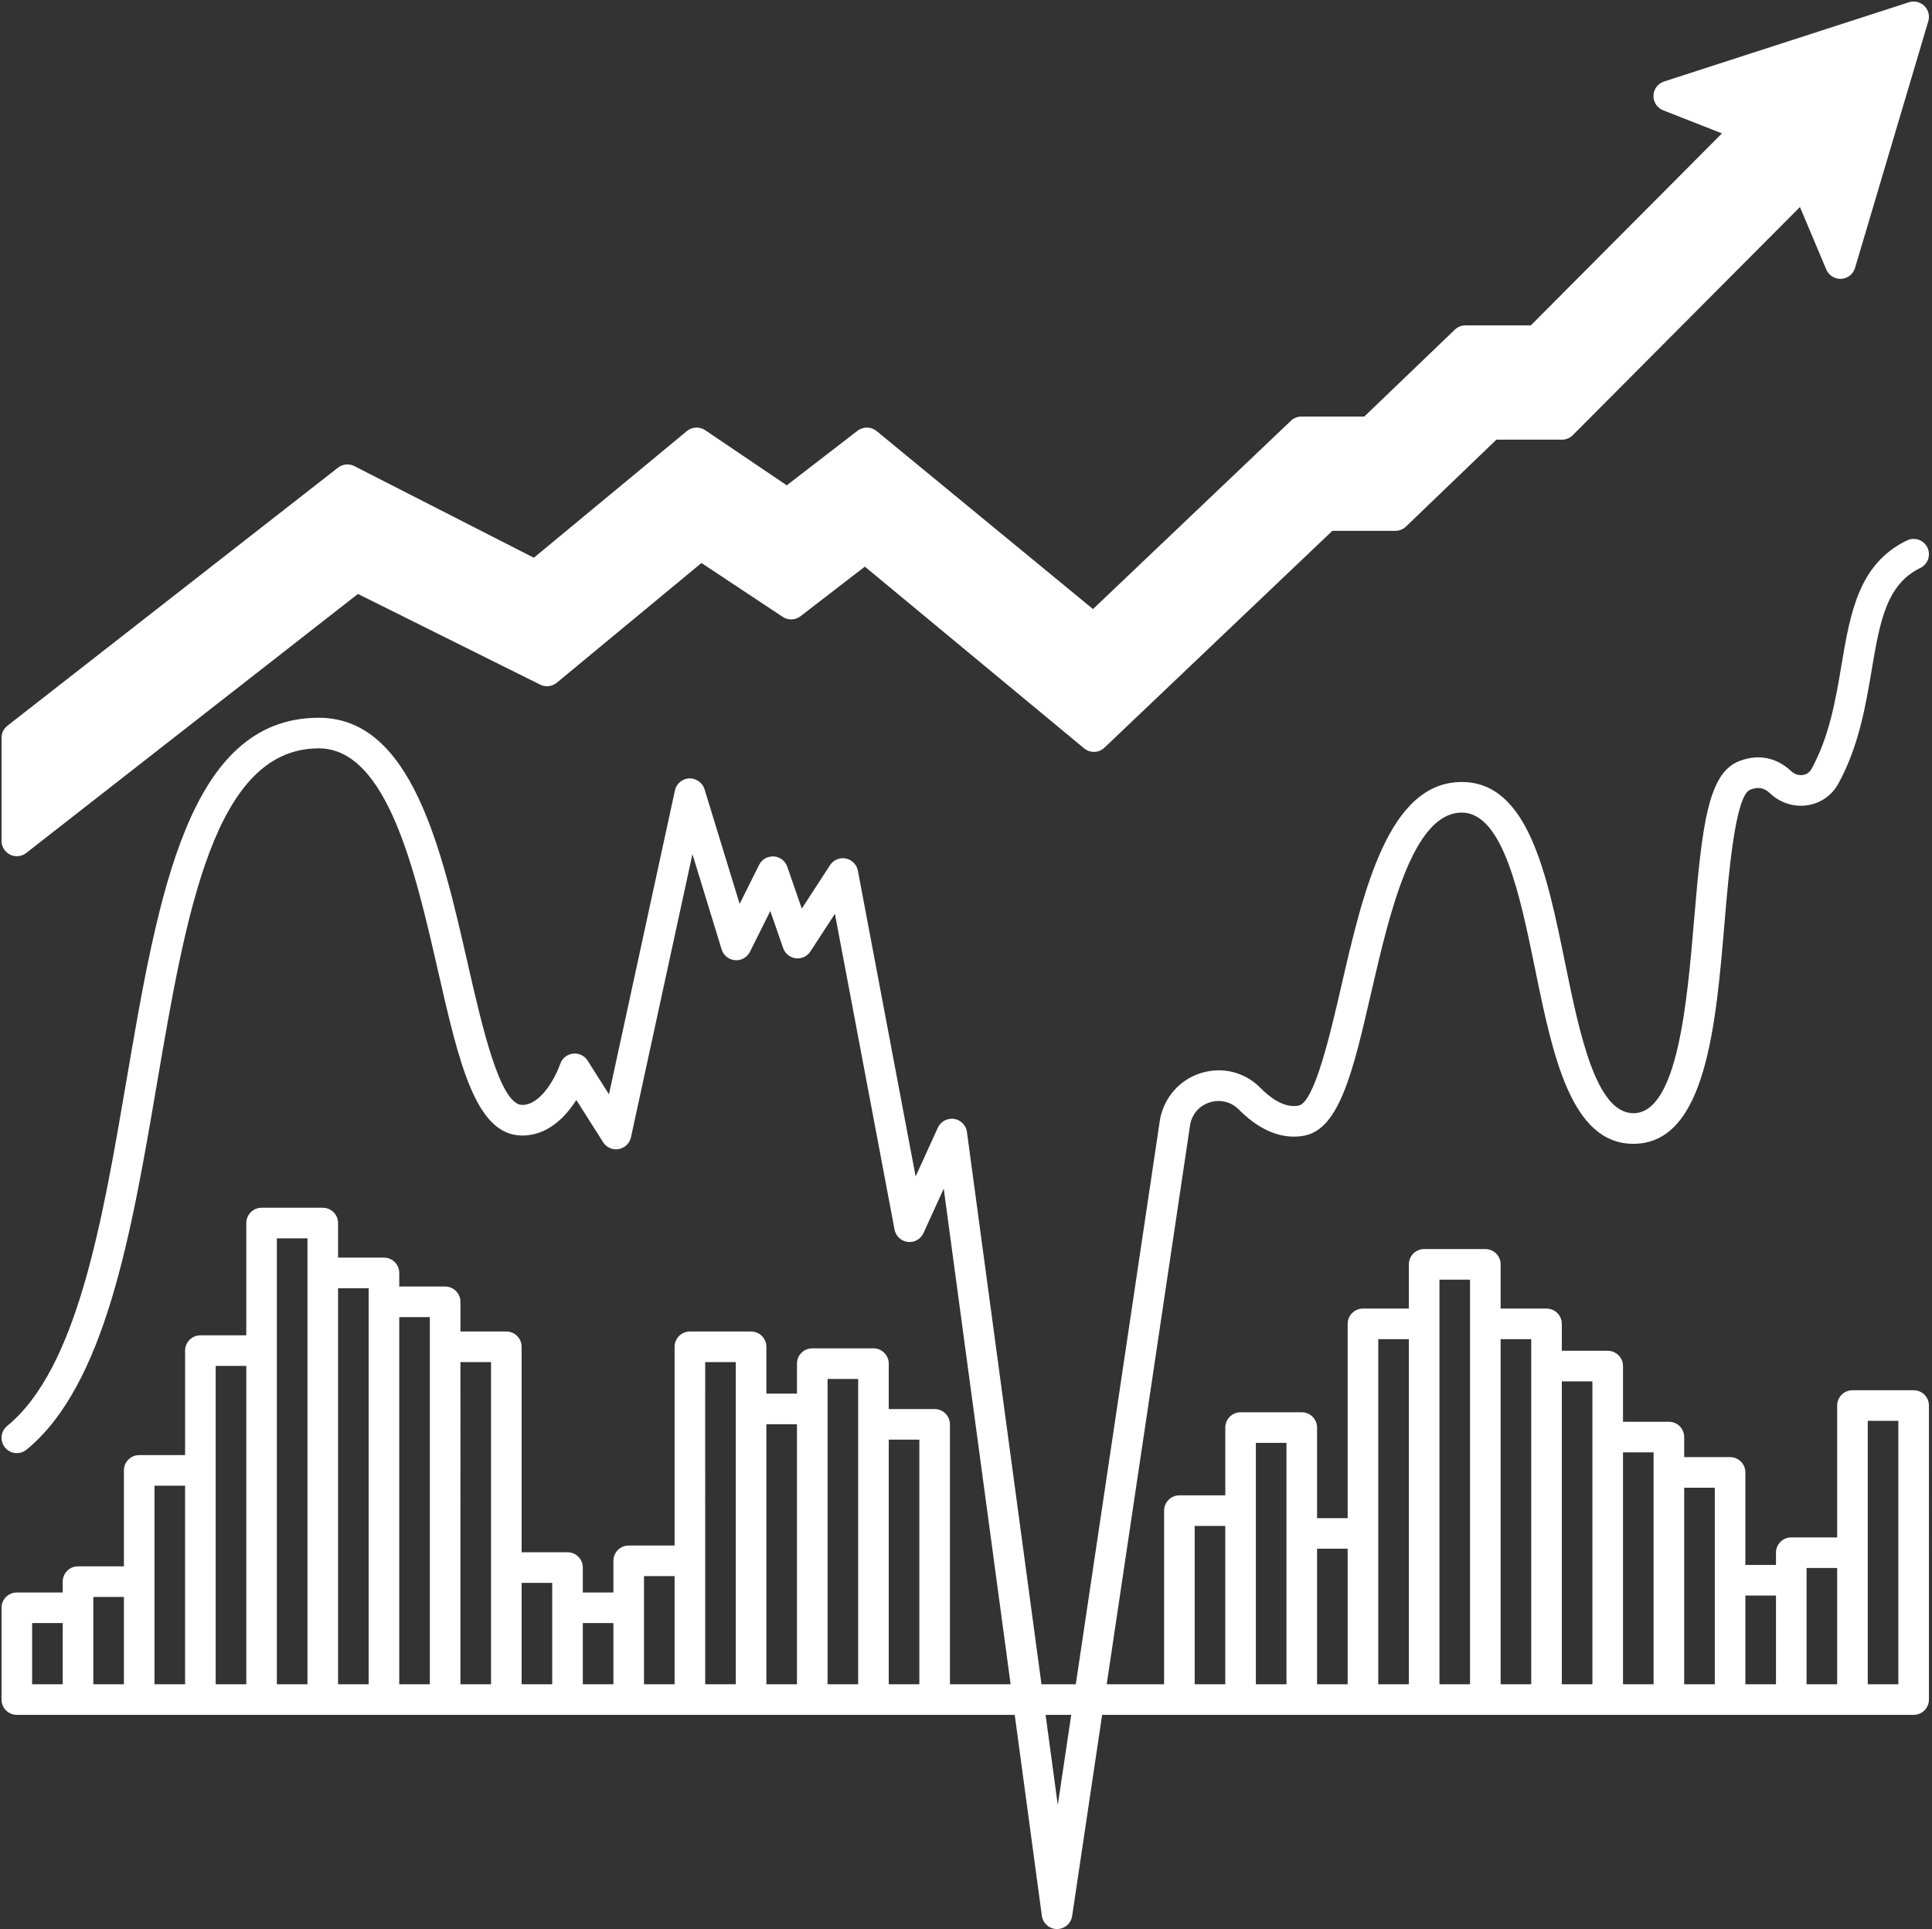 <?xml version="1.0" encoding="UTF-8" standalone="no"?><svg xmlns="http://www.w3.org/2000/svg" xmlns:xlink="http://www.w3.org/1999/xlink" fill="#ffffff" height="126.1" preserveAspectRatio="xMidYMid meet" version="1" viewBox="-0.1 -0.1 126.3 126.1" width="126.3" zoomAndPan="magnify"><rect x="-0.1" y="-0.1" width="126.3" height="126.1" fill="#333333" stroke="none"/><g id="change1_1"><path d="M125,90.78h-4c-0.552,0-1,0.448-1,1v8.62h-3c-0.552,0-1,0.448-1,1v0.8h-2v-6.05c0-0.552-0.448-1-1-1h-3v-1.31 c0-0.552-0.448-1-1-1h-3V89.2c0-0.552-0.448-1-1-1h-3v-1.76c0-0.552-0.448-1-1-1h-3v-2.89c0-0.552-0.448-1-1-1h-4 c-0.552,0-1,0.448-1,1v2.89h-3c-0.552,0-1,0.448-1,1v12.7h-2v-5.92c0-0.552-0.448-1-1-1h-4c-0.552,0-1,0.448-1,1v4.43h-3 c-0.552,0-1,0.448-1,1V110h-3.752l5.461-36.62c0.142-0.692,0.631-1.227,1.308-1.429c0.673-0.198,1.369-0.023,1.862,0.473 c1.758,1.775,3.316,1.908,4.316,1.707c2.293-0.457,3.188-4.333,4.319-9.24c1.22-5.289,2.739-11.871,5.945-11.871 c2.701,0,3.813,5.431,4.794,10.223c1.15,5.618,2.34,11.427,6.426,11.427c4.741,0,5.391-7.715,5.965-14.521 c0.26-3.081,0.694-8.237,1.663-8.623c0.514-0.21,0.906-0.14,1.302,0.227c0.666,0.636,1.56,0.919,2.457,0.784 c0.857-0.132,1.59-0.644,2.011-1.408c1.338-2.446,1.784-5.085,2.177-7.413c0.53-3.134,0.948-5.609,3.18-6.687 c0.498-0.24,0.706-0.838,0.466-1.335c-0.24-0.498-0.837-0.707-1.335-0.466c-3.163,1.526-3.707,4.746-4.283,8.154 c-0.385,2.279-0.783,4.635-1.958,6.784c-0.153,0.277-0.39,0.367-0.562,0.393c-0.274,0.043-0.558-0.049-0.782-0.263 c-0.974-0.906-2.191-1.127-3.42-0.626c-2.012,0.801-2.398,4.262-2.908,10.31c-0.452,5.355-1.07,12.689-3.972,12.689 c-2.454,0-3.523-5.221-4.466-9.828c-1.19-5.812-2.42-11.822-6.754-11.822c-4.797,0-6.442,7.13-7.894,13.422 c-0.691,2.996-1.735,7.523-2.764,7.728c-0.753,0.151-1.593-0.236-2.503-1.154c-1.022-1.03-2.463-1.396-3.854-0.98 c-1.375,0.411-2.408,1.539-2.705,2.998L70.227,110h-2.243l-4.873-36.104c-0.06-0.441-0.404-0.791-0.845-0.855 c-0.436-0.062-0.871,0.169-1.056,0.575l-1.453,3.189l-3.775-19.99c-0.076-0.401-0.388-0.716-0.789-0.795 c-0.405-0.079-0.81,0.093-1.032,0.436l-1.846,2.838l-0.951-2.74c-0.132-0.38-0.479-0.645-0.88-0.67 c-0.399-0.023-0.779,0.192-0.959,0.552l-1.272,2.55l-2.297-7.497c-0.133-0.435-0.563-0.72-0.998-0.706 c-0.455,0.019-0.839,0.342-0.936,0.787L39.71,71.435l-1.395-2.201c-0.207-0.326-0.582-0.507-0.965-0.458 c-0.383,0.046-0.705,0.308-0.828,0.674c-0.234,0.695-1.192,2.679-2.482,2.679c-1.454,0-2.621-5.113-3.559-9.222 C28.76,55.367,26.808,46.82,20.74,46.82c-8.521,0-10.489,11.516-12.573,23.709c-1.583,9.26-3.22,18.836-7.801,22.588 c-0.427,0.35-0.49,0.98-0.14,1.407c0.351,0.427,0.98,0.49,1.407,0.14c5.159-4.225,6.86-14.175,8.504-23.798 C12.076,59.528,13.907,48.82,20.74,48.82c4.473,0,6.313,8.059,7.791,14.534c1.375,6.021,2.46,10.776,5.509,10.776 c1.677,0,2.834-1.224,3.536-2.325l1.75,2.76c0.217,0.343,0.617,0.522,1.02,0.45c0.399-0.071,0.716-0.376,0.802-0.773l4.018-18.509 l1.909,6.23c0.12,0.391,0.466,0.67,0.874,0.704c0.403,0.036,0.794-0.184,0.978-0.55l1.329-2.664l0.841,2.425 c0.125,0.361,0.445,0.619,0.824,0.665c0.378,0.045,0.751-0.128,0.959-0.447l1.601-2.461l3.898,20.642 c0.081,0.428,0.43,0.755,0.862,0.807c0.433,0.051,0.85-0.182,1.03-0.578l1.323-2.905l4.373,32.4H62V93.01c0-0.552-0.448-1-1-1h-3 v-2.97c0-0.552-0.448-1-1-1h-4c-0.552,0-1,0.448-1,1V91h-2v-3.06c0-0.552-0.448-1-1-1h-4c-0.552,0-1,0.448-1,1v12.99h-3 c-0.552,0-1,0.448-1,1V104h-2v-1.63c0-0.552-0.448-1-1-1h-3V87.94c0-0.552-0.448-1-1-1h-3V85c0-0.552-0.448-1-1-1h-3v-0.89 c0-0.552-0.448-1-1-1h-3v-2.26c0-0.552-0.448-1-1-1h-4c-0.552,0-1,0.448-1,1v7.34h-3c-0.552,0-1,0.448-1,1v6.83H9 c-0.552,0-1,0.448-1,1v6.27H5c-0.552,0-1,0.448-1,1V104H1c-0.552,0-1,0.448-1,1v6c0,0.552,0.448,1,1,1h65.236l1.773,13.134 c0.067,0.494,0.486,0.863,0.984,0.866c0.002,0,0.004,0,0.007,0c0.495,0,0.916-0.362,0.989-0.853L71.95,112H125c0.552,0,1-0.448,1-1 V91.78C126,91.227,125.552,90.78,125,90.78z M60,110h-2V94.01h2V110z M54,90.04h2v2.97V110h-2V90.04z M52,93v17h-2V93H52z M46,88.94h2V110h-2V88.94z M42,102.93h2V110h-2V102.93z M40,106v4h-2v-4H40z M36,103.37V110h-2v-6.63H36z M32,88.94V110h-2V88.94 H32z M28,86v24h-2V86H28z M24,84.11V110h-2V84.11H24z M18,80.85h2V110h-2V80.85z M14,89.19h2V110h-2V89.19z M10,97.02h2V110h-2 V97.02z M6,104.29h2V110H6V104.29z M4,106v4H2v-4H4z M69.05,117.894L68.254,112h1.675L69.05,117.894z M122,92.78h2V110h-2V92.78z M118,102.4h2v7.6h-2V102.4z M116,104.2v5.8h-2v-5.8H116z M112,97.15V110h-2V97.15H112z M108,94.84V110h-2V94.84H108z M104,90.2 V110h-2V90.2H104z M100,87.44V110h-2V87.44H100z M94,83.55h2V110h-2V83.55z M90,87.44h2V110h-2V87.44z M88,101.14V110h-2v-8.86H88z M82,94.22h2V110h-2V94.22z M78,99.65h2V110h-2V99.65z" fill="inherit"/><path d="M0.562,55.769C0.701,55.837,0.851,55.87,1,55.87c0.219,0,0.436-0.072,0.615-0.212l21.684-16.932l11.916,5.929 c0.353,0.175,0.778,0.126,1.083-0.125l9.458-7.827l5.312,3.521c0.356,0.237,0.824,0.22,1.163-0.042l4.207-3.242l14.334,11.88 c0.389,0.322,0.96,0.304,1.328-0.045L87,34.6h4.12c0.258,0,0.507-0.1,0.693-0.279l5.91-5.681h4.287 c0.266,0,0.521-0.106,0.708-0.294l14.849-14.914l1.721,4.086c0.164,0.389,0.563,0.629,0.977,0.61 c0.421-0.023,0.783-0.309,0.903-0.714l4.79-16.13c0.106-0.356,0.006-0.741-0.26-1c-0.266-0.259-0.655-0.349-1.006-0.236 l-16.01,5.18c-0.402,0.13-0.679,0.499-0.692,0.921s0.241,0.807,0.635,0.961c0,0,1.884,0.738,3.843,1.51L99.975,21.17H95.7 c-0.258,0-0.506,0.1-0.692,0.278l-5.92,5.682H84.98c-0.257,0-0.503,0.099-0.689,0.275l-12.939,12.31L57.205,28.077 c-0.36-0.296-0.877-0.303-1.246-0.02l-4.627,3.569L46,28.021c-0.368-0.249-0.857-0.225-1.198,0.058L34.799,36.36l-11.735-5.991 c-0.346-0.176-0.763-0.137-1.07,0.103l-21.61,16.87C0.142,47.531,0,47.822,0,48.13v6.74C0,55.252,0.218,55.601,0.562,55.769z" fill="inherit"/></g></svg>